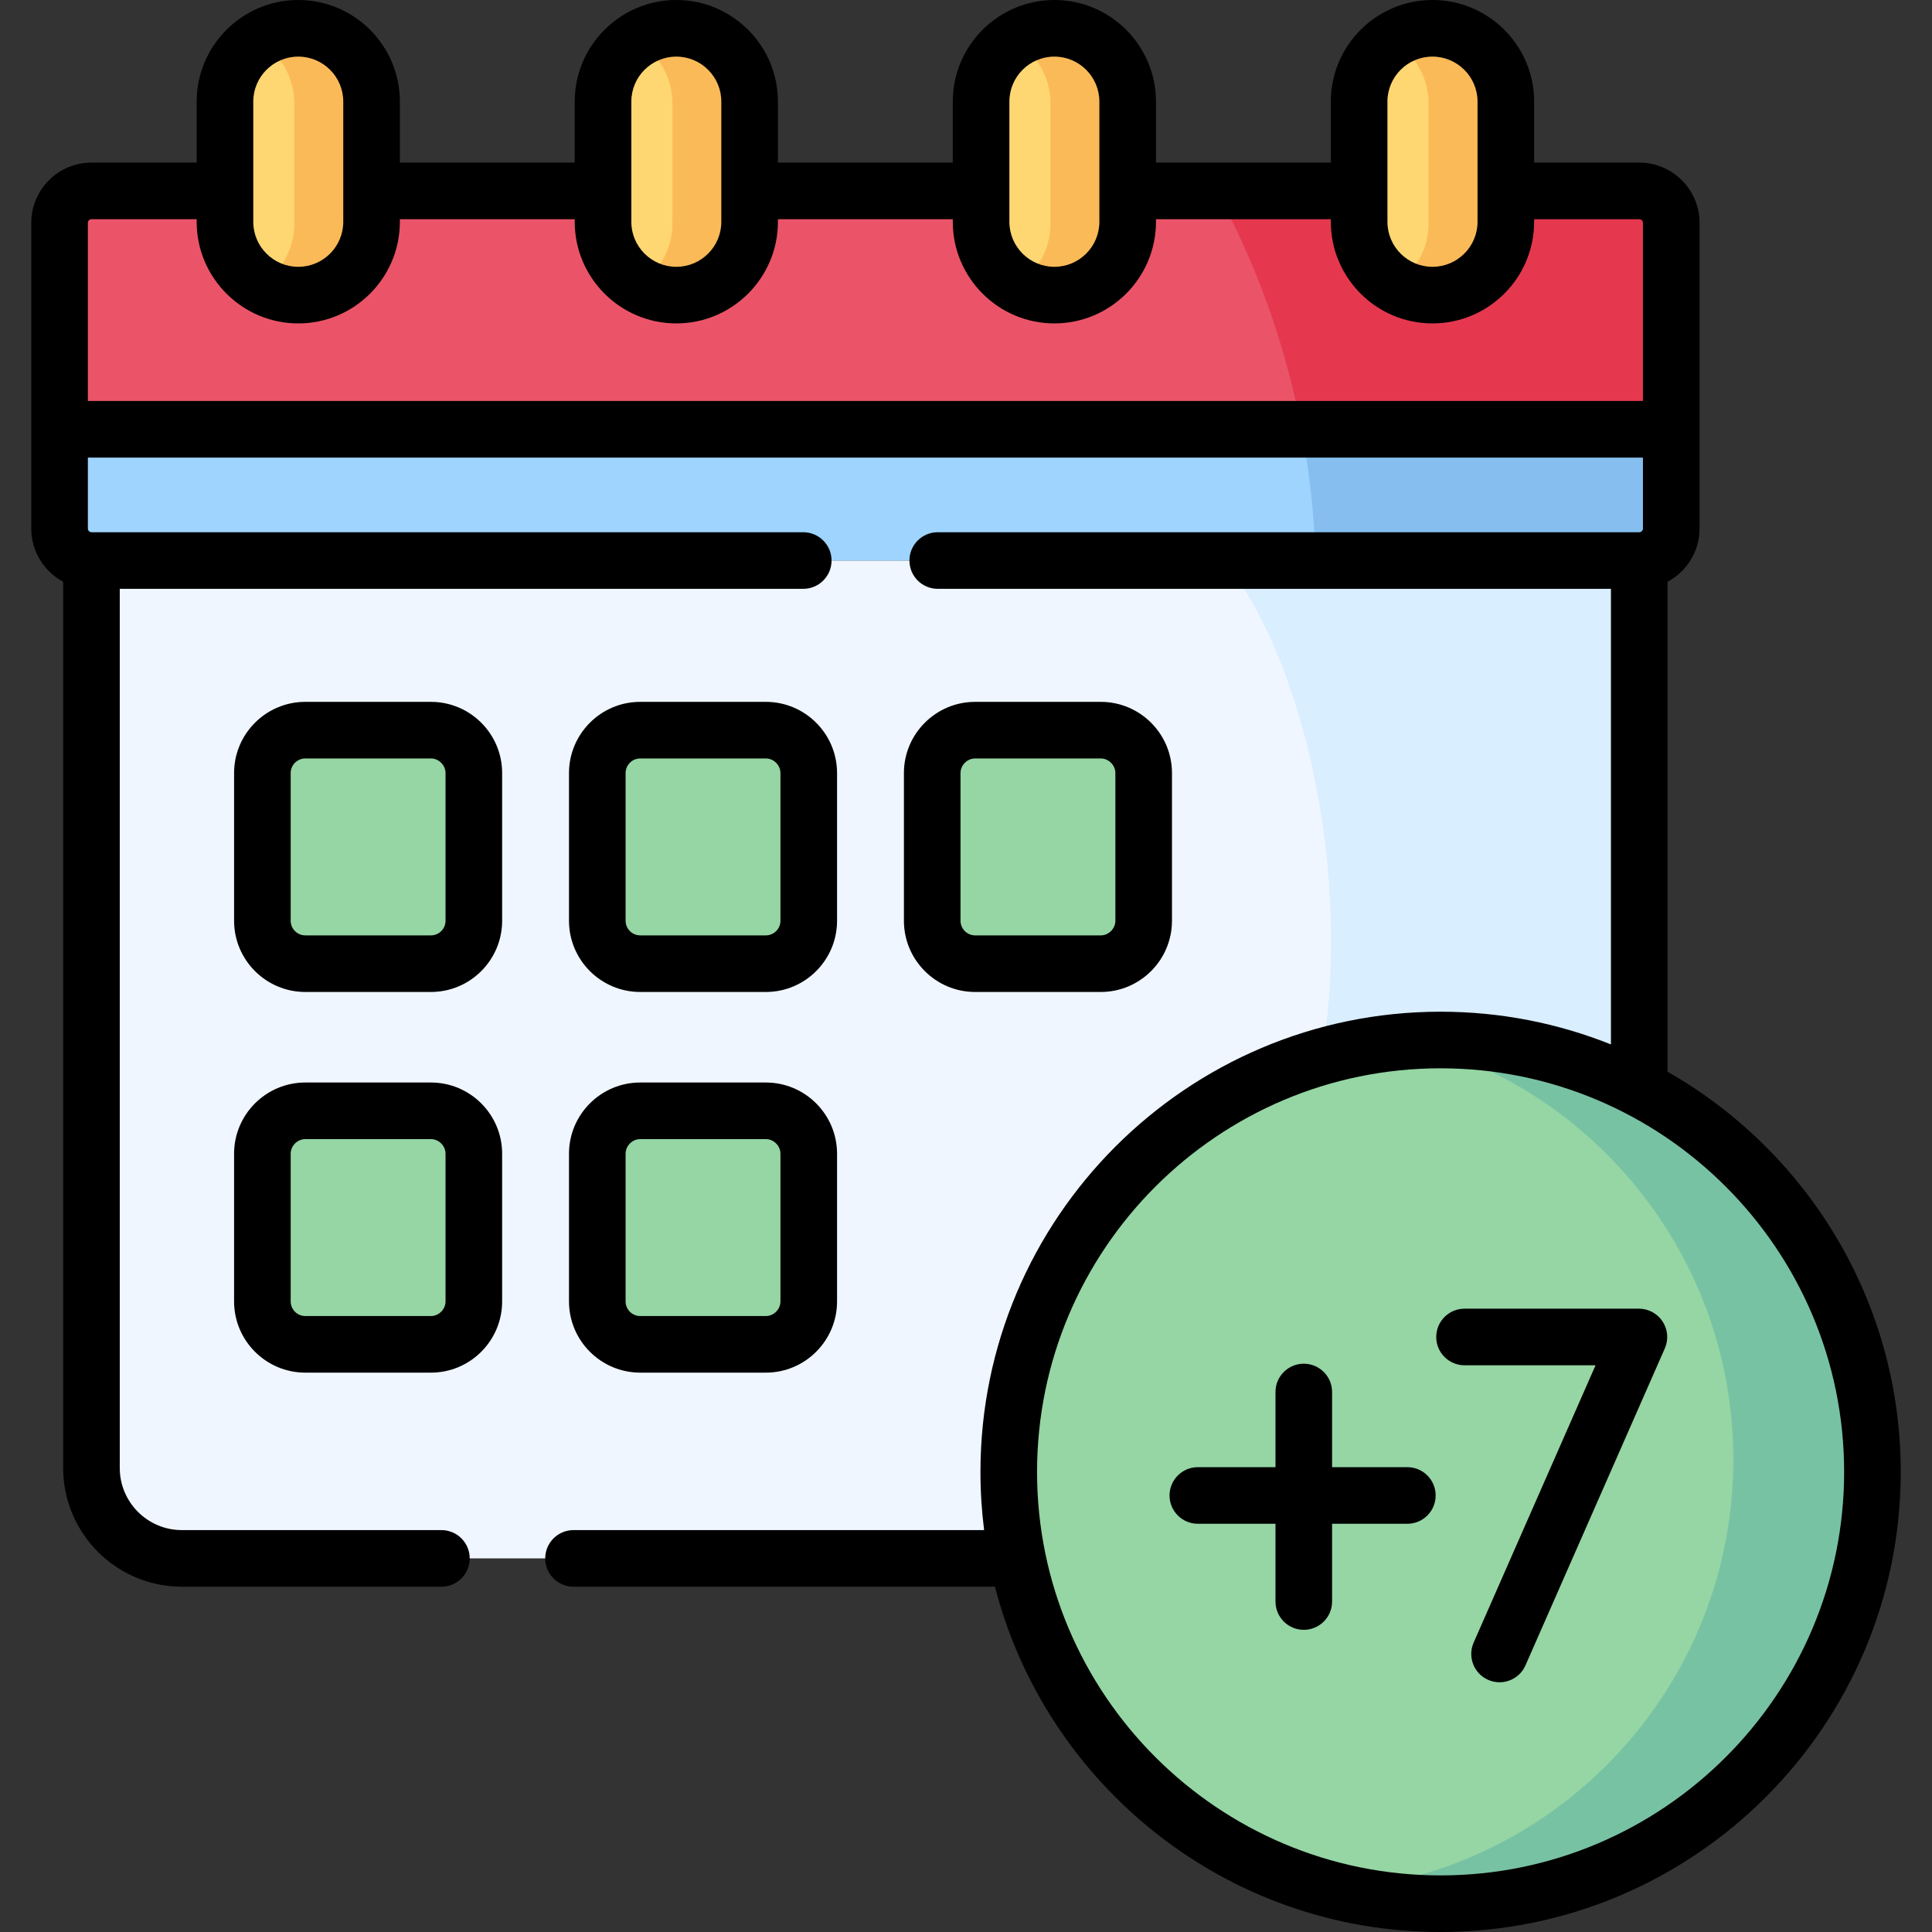 <svg xmlns="http://www.w3.org/2000/svg" id="Capa_1" height="512" viewBox="0 0 512 512" width="512"><rect x="0" y="0" width="512" height="512" fill="#333333" stroke="none"/><g><g><path clip-rule="evenodd" d="m434.416 288.418v-139.872h-85.72-324.458v240.492c0 13.179 10.772 23.952 23.923 23.952h221.462z" fill="#eff6ff" fill-rule="evenodd"></path></g><g><path clip-rule="evenodd" d="m348.696 148.546h-24.41c20.628 24.783 34.351 82.542 25.985 131.448 26.157-7.764 55.552-6.246 83.657 8.165.172.086.315.172.487.258v-139.871z" fill="#d9eeff" fill-rule="evenodd"></path></g><g><path clip-rule="evenodd" d="m24.238 148.546h410.178c4.67 0 8.48-3.811 8.48-8.452v-26.33l-223.668-15.93-203.442 15.93v26.33c0 4.642 3.811 8.452 8.452 8.452z" fill="#9fd4fe" fill-rule="evenodd"></path></g><g><path clip-rule="evenodd" d="m15.786 113.765h427.11v-54.723c0-4.641-3.81-8.452-8.48-8.452-140.641 0-269.536 0-410.178 0-4.641 0-8.452 3.81-8.452 8.452z" fill="#eb5468" fill-rule="evenodd"></path></g><g><path clip-rule="evenodd" d="m79.045 78.209c10.686 0 19.424-8.738 19.424-19.425v-8.194-23.665c.001-10.687-8.738-19.425-19.424-19.425s-19.425 8.738-19.425 19.425v23.665 8.194c.001 10.687 8.739 19.425 19.425 19.425z" fill="#ffd772" fill-rule="evenodd"></path></g><g><path clip-rule="evenodd" d="m159.809 26.925v23.665 8.194c0 10.687 8.738 19.425 19.425 19.425 10.686 0 19.424-8.738 19.424-19.425v-8.194-23.665c0-10.687-8.738-19.425-19.424-19.425-10.687 0-19.425 8.738-19.425 19.425z" fill="#ffd772" fill-rule="evenodd"></path></g><g><path clip-rule="evenodd" d="m259.997 26.925v23.665 8.194c0 10.687 8.738 19.425 19.424 19.425s19.425-8.738 19.425-19.425v-8.194-23.665c0-10.687-8.738-19.425-19.425-19.425s-19.424 8.738-19.424 19.425z" fill="#ffd772" fill-rule="evenodd"></path></g><g><path clip-rule="evenodd" d="m360.185 26.925v23.665 8.194c0 10.687 8.738 19.425 19.424 19.425s19.453-8.738 19.453-19.425v-8.194-23.665c0-10.687-8.767-19.425-19.453-19.425s-19.424 8.738-19.424 19.425z" fill="#ffd772" fill-rule="evenodd"></path></g><g><path clip-rule="evenodd" d="m348.696 148.546h85.72c4.67 0 8.48-3.811 8.48-8.452v-26.33h-97.982c2.12 11.289 3.41 22.921 3.782 34.782z" fill="#85beef" fill-rule="evenodd"></path></g><g><path clip-rule="evenodd" d="m344.914 113.765h97.982v-54.723c0-4.641-3.81-8.452-8.48-8.452h-35.354v8.194c0 10.687-8.767 19.425-19.453 19.425s-19.424-8.738-19.424-19.425v-8.194h-37.846c10.543 19.225 18.278 40.512 22.575 63.175z" fill="#e5384f" fill-rule="evenodd"></path></g><g><path clip-rule="evenodd" d="m98.47 26.925c0-10.687-8.739-19.425-19.425-19.425-3.925 0-7.564 1.175-10.629 3.18 5.73 3.381 9.569 9.627 9.569 16.732v23.178.487 8.194c0 6.762-3.495 12.778-8.795 16.245 2.894 1.719 6.274 2.693 9.855 2.693 10.686 0 19.424-8.738 19.424-19.425v-8.194-23.665z" fill="#fbba58" fill-rule="evenodd"></path></g><g><path clip-rule="evenodd" d="m168.604 10.68c5.73 3.381 9.598 9.627 9.598 16.732v23.178.487 8.194c0 6.762-3.524 12.778-8.824 16.245 2.894 1.719 6.274 2.693 9.856 2.693 10.686 0 19.424-8.738 19.424-19.425v-8.194-23.665c0-10.687-8.738-19.425-19.424-19.425-3.897 0-7.564 1.175-10.63 3.18z" fill="#fbba58" fill-rule="evenodd"></path></g><g><path clip-rule="evenodd" d="m268.821 10.68c5.701 3.381 9.569 9.627 9.569 16.732v23.178.487 8.194c0 6.762-3.524 12.778-8.824 16.245 2.894 1.719 6.274 2.693 9.855 2.693 10.686 0 19.425-8.738 19.425-19.425v-8.194-23.665c0-10.687-8.738-19.425-19.425-19.425-3.896 0-7.563 1.175-10.6 3.18z" fill="#fbba58" fill-rule="evenodd"></path></g><g><path clip-rule="evenodd" d="m378.578 27.412v23.178.487 8.194c0 6.762-3.524 12.778-8.796 16.245 2.894 1.719 6.246 2.693 9.827 2.693 10.686 0 19.453-8.738 19.453-19.425v-8.194-23.665c0-10.687-8.767-19.425-19.453-19.425-3.896 0-7.564 1.175-10.6 3.18 5.701 3.381 9.569 9.627 9.569 16.732z" fill="#fbba58" fill-rule="evenodd"></path></g><g><path clip-rule="evenodd" d="m214.329 344.888v-39.137c0-6.246-5.128-11.374-11.374-11.374h-33.291c-6.246 0-11.374 5.128-11.374 11.374v39.137c0 6.274 5.128 11.374 11.374 11.374h33.291c6.246 0 11.374-5.099 11.374-11.374z" fill="#95d6a4" fill-rule="evenodd"></path></g><g><path clip-rule="evenodd" d="m114.198 255.384c6.246 0 11.374-5.1 11.374-11.374v-39.137c0-6.246-5.128-11.374-11.374-11.374h-33.291c-6.274 0-11.374 5.128-11.374 11.374v39.137c0 6.274 5.1 11.374 11.374 11.374z" fill="#95d6a4" fill-rule="evenodd"></path></g><g><path clip-rule="evenodd" d="m158.29 204.873v39.137c0 6.274 5.1 11.374 11.374 11.374h33.291c6.246 0 11.374-5.1 11.374-11.374v-39.137c0-6.246-5.128-11.374-11.374-11.374h-33.291c-6.274 0-11.374 5.128-11.374 11.374z" fill="#95d6a4" fill-rule="evenodd"></path></g><g><path clip-rule="evenodd" d="m125.572 344.888v-39.137c0-6.246-5.128-11.374-11.374-11.374h-33.291c-6.274 0-11.374 5.128-11.374 11.374v39.137c0 6.274 5.1 11.374 11.374 11.374h33.291c6.246 0 11.374-5.099 11.374-11.374z" fill="#95d6a4" fill-rule="evenodd"></path></g><g><path clip-rule="evenodd" d="m303.086 244.01v-39.137c0-6.246-5.128-11.374-11.374-11.374h-33.291c-6.246 0-11.374 5.128-11.374 11.374v39.137c0 6.274 5.128 11.374 11.374 11.374h33.291c6.246 0 11.374-5.1 11.374-11.374z" fill="#95d6a4" fill-rule="evenodd"></path></g><g><path clip-rule="evenodd" d="m381.758 504.5c63.058 0 114.456-51.399 114.456-114.43s-51.398-114.459-114.456-114.459c-63.029 0-114.427 51.428-114.427 114.459s51.398 114.43 114.427 114.43z" fill="#95d6a4" fill-rule="evenodd"></path></g><g><path clip-rule="evenodd" d="m434.416 315.493c15.614 19.568 24.925 44.351 24.925 71.311 0 60.367-46.728 109.846-106.004 114.144 9.082 2.321 18.622 3.553 28.421 3.553 63.23 0 114.456-51.227 114.456-114.43 0-44.236-25.068-82.599-61.797-101.652l-.487-.258c-15.643-8.022-33.377-12.549-52.171-12.549-2.808 0-5.615.115-8.423.315 17.218 4.412 32.89 12.721 45.983 23.923 5.499 4.727 10.57 9.97 15.097 15.643z" fill="#78c2a4" fill-rule="evenodd"></path></g><g><path d="m150.79 344.888c0 10.408 8.467 18.875 18.874 18.875h33.291c10.407 0 18.874-8.467 18.874-18.875v-39.136c0-10.408-8.467-18.875-18.874-18.875h-33.291c-10.407 0-18.874 8.467-18.874 18.875zm15-39.136c0-2.101 1.774-3.875 3.874-3.875h33.291c2.1 0 3.874 1.774 3.874 3.875v39.136c0 2.101-1.774 3.875-3.874 3.875h-33.291c-2.136 0-3.874-1.738-3.874-3.875z"></path><path d="m169.664 262.884h33.291c10.407 0 18.874-8.467 18.874-18.874v-39.137c0-10.407-8.467-18.874-18.874-18.874h-33.291c-10.407 0-18.874 8.467-18.874 18.874v39.137c0 10.407 8.467 18.874 18.874 18.874zm-3.874-58.011c0-2.136 1.738-3.874 3.874-3.874h33.291c2.1 0 3.874 1.774 3.874 3.874v39.137c0 2.136-1.738 3.874-3.874 3.874h-33.291c-2.136 0-3.874-1.738-3.874-3.874z"></path><path d="m114.198 185.999h-33.291c-10.407 0-18.874 8.467-18.874 18.874v39.137c0 10.407 8.467 18.874 18.874 18.874h33.291c10.407 0 18.874-8.467 18.874-18.874v-39.137c0-10.407-8.467-18.874-18.874-18.874zm3.874 58.011c0 2.136-1.738 3.874-3.874 3.874h-33.291c-2.136 0-3.874-1.738-3.874-3.874v-39.137c0-2.136 1.738-3.874 3.874-3.874h33.291c2.1 0 3.874 1.774 3.874 3.874z"></path><path d="m114.198 286.877h-33.291c-10.407 0-18.874 8.467-18.874 18.875v39.136c0 10.408 8.467 18.875 18.874 18.875h33.291c10.407 0 18.874-8.467 18.874-18.875v-39.136c0-10.408-8.467-18.875-18.874-18.875zm3.874 58.011c0 2.101-1.774 3.875-3.874 3.875h-33.291c-2.136 0-3.874-1.738-3.874-3.875v-39.136c0-2.101 1.774-3.875 3.874-3.875h33.291c2.1 0 3.874 1.774 3.874 3.875z"></path><path d="m291.712 262.884c10.407 0 18.874-8.467 18.874-18.874v-39.137c0-10.407-8.467-18.874-18.874-18.874h-33.291c-10.407 0-18.874 8.467-18.874 18.874v39.137c0 10.407 8.467 18.874 18.874 18.874zm-37.165-18.874v-39.137c0-2.1 1.774-3.874 3.874-3.874h33.291c2.1 0 3.874 1.774 3.874 3.874v39.137c0 2.1-1.774 3.874-3.874 3.874h-33.291c-2.136 0-3.874-1.738-3.874-3.874z"></path><path d="m441.916 284.014v-129.843c5.04-2.687 8.48-7.986 8.48-14.077v-81.052c0-8.796-7.169-15.951-15.98-15.951h-27.854v-16.166c0-14.847-12.09-26.925-26.953-26.925-14.847 0-26.925 12.078-26.925 26.925v16.166h-46.339v-16.166c.001-14.847-12.077-26.925-26.924-26.925-14.846 0-26.924 12.078-26.924 26.925v16.166h-46.34v-16.166c0-14.847-12.078-26.925-26.924-26.925-14.847 0-26.925 12.078-26.925 26.925v16.166h-46.338v-16.166c0-14.847-12.078-26.925-26.925-26.925s-26.925 12.078-26.925 26.925v16.166h-27.882c-8.796 0-15.952 7.155-15.952 15.951v81.053c0 6.085 3.428 11.382 8.452 14.07v234.873c0 17.343 14.109 31.452 31.451 31.452h68.788c4.143 0 7.5-3.357 7.5-7.5s-3.357-7.5-7.5-7.5h-68.788c-9.071 0-16.451-7.38-16.451-16.452v-232.992h181.13c4.143 0 7.5-3.357 7.5-7.5s-3.357-7.5-7.5-7.5h-188.63c-.498 0-.952-.453-.952-.951v-18.83h412.11v18.83c0 .507-.458.951-.98.951h-185.908c-4.143 0-7.5 3.357-7.5 7.5s3.357 7.5 7.5 7.5h178.408v120.737c-13.974-5.59-29.212-8.671-45.158-8.671-67.23 0-121.927 54.711-121.927 121.959 0 5.222.331 10.369.971 15.42h-108.815c-4.143 0-7.5 3.357-7.5 7.5s3.357 7.5 7.5 7.5h111.685c13.548 52.561 61.354 91.509 118.086 91.509 67.247 0 121.956-54.697 121.956-121.93 0-45.385-24.923-85.056-61.798-106.056zm-74.231-257.089c0-6.575 5.35-11.925 11.925-11.925 6.591 0 11.953 5.35 11.953 11.925v31.859c0 6.575-5.362 11.925-11.953 11.925-6.575 0-11.925-5.35-11.925-11.925zm-100.188 0c0-6.575 5.349-11.925 11.924-11.925s11.925 5.35 11.925 11.925v31.859c0 6.575-5.35 11.925-11.925 11.925s-11.924-5.35-11.924-11.925zm-100.188 0c0-6.575 5.35-11.925 11.925-11.925s11.924 5.35 11.924 11.925v31.859c0 6.575-5.349 11.925-11.924 11.925s-11.925-5.35-11.925-11.925zm-100.189 0c0-6.575 5.35-11.925 11.925-11.925s11.925 5.35 11.925 11.925v31.859c0 6.575-5.35 11.925-11.925 11.925s-11.925-5.35-11.925-11.925zm-43.834 79.34v-47.223c0-.498.454-.951.952-.951h27.882v.693c0 14.847 12.078 26.925 26.925 26.925s26.925-12.078 26.925-26.925v-.693h46.339v.693c0 14.847 12.078 26.925 26.925 26.925 14.846 0 26.924-12.078 26.924-26.925v-.693h46.34v.693c0 14.847 12.078 26.925 26.924 26.925 14.847 0 26.925-12.078 26.925-26.925v-.693h46.339v.693c0 14.847 12.078 26.925 26.925 26.925 14.862 0 26.953-12.078 26.953-26.925v-.693h27.854c.522 0 .98.444.98.951v47.223zm358.472 390.735c-58.96 0-106.927-47.969-106.927-106.93 0-58.978 47.967-106.959 106.927-106.959 58.976 0 106.956 47.981 106.956 106.959 0 58.961-47.981 106.93-106.956 106.93z"></path><path d="m372.963 388.815h-19.947v-19.918c0-4.143-3.357-7.5-7.5-7.5s-7.5 3.357-7.5 7.5v19.918h-20.576c-4.143 0-7.5 3.357-7.5 7.5s3.357 7.5 7.5 7.5h20.576v20.606c0 4.143 3.357 7.5 7.5 7.5s7.5-3.357 7.5-7.5v-20.606h19.947c4.143 0 7.5-3.357 7.5-7.5s-3.358-7.5-7.5-7.5z"></path><path d="m434.33 346.814h-46.212c-4.143 0-7.5 3.357-7.5 7.5s3.357 7.5 7.5 7.5h34.722l-32.306 73.484c-1.667 3.792.056 8.218 3.848 9.885.982.432 2.007.636 3.015.636 2.885 0 5.635-1.674 6.87-4.483l36.93-84.003c1.02-2.319.799-4.997-.586-7.118s-3.748-3.401-6.281-3.401z"></path></g></g></svg>